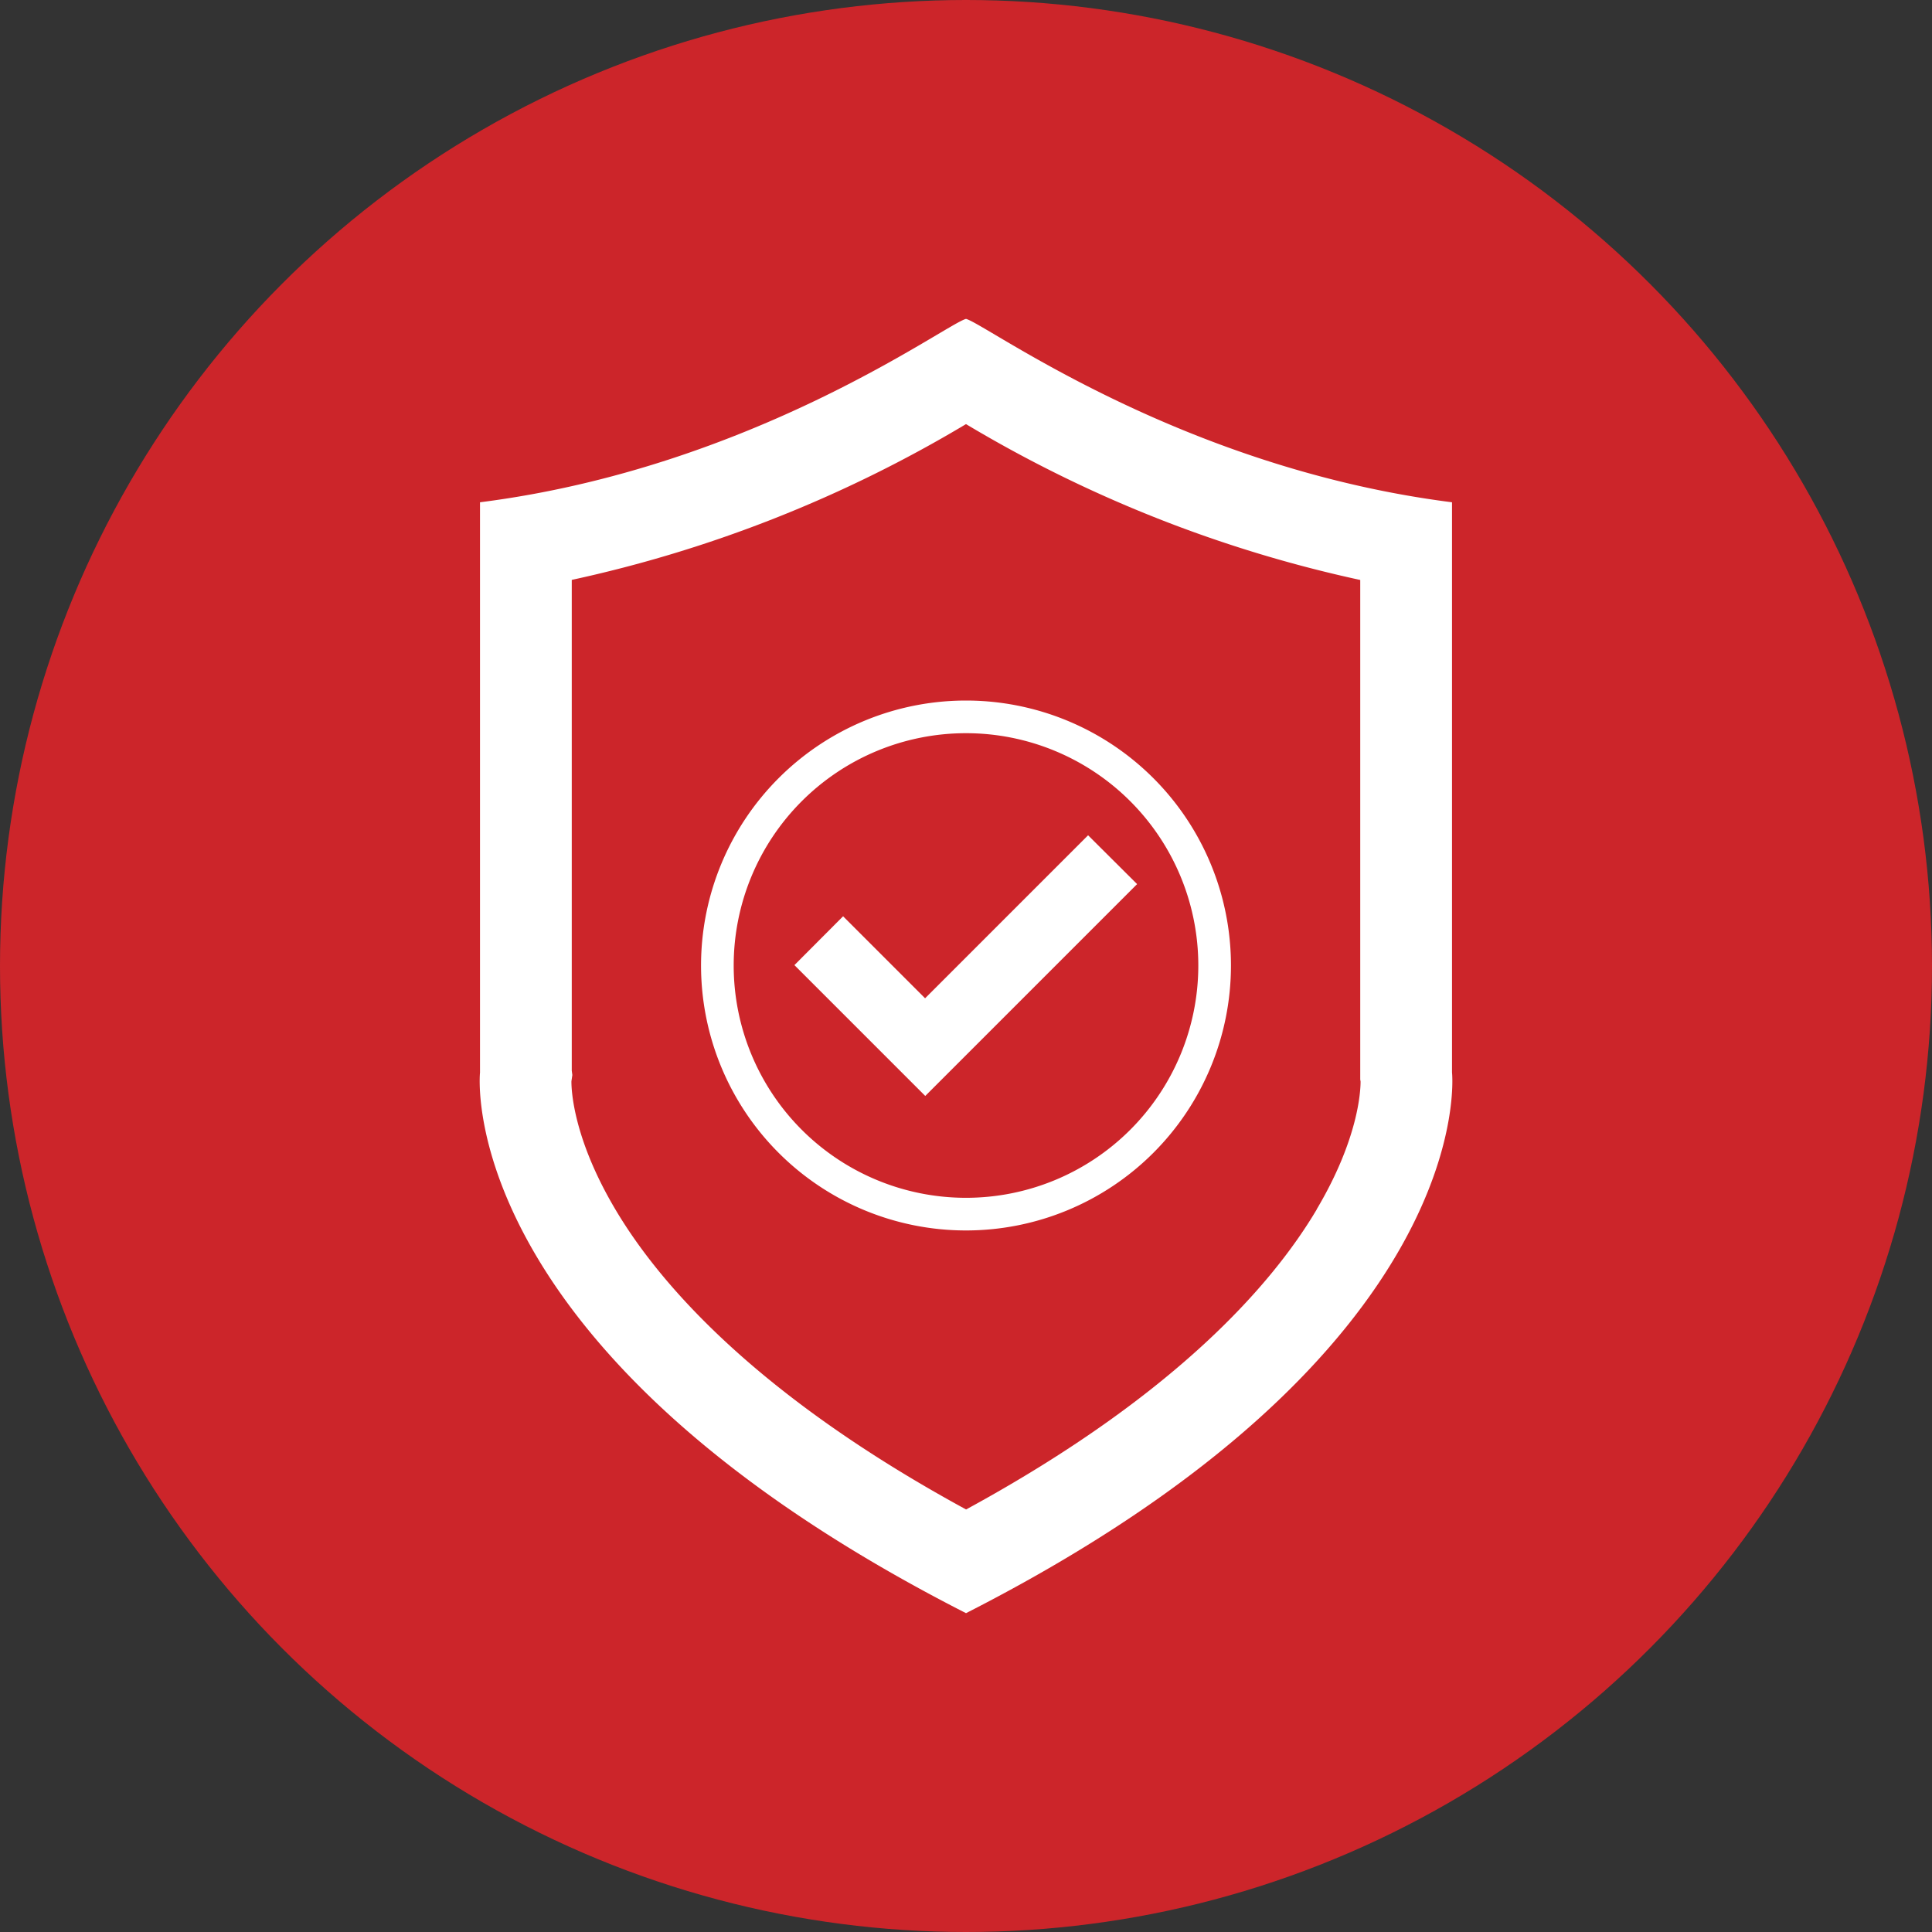 <svg xmlns="http://www.w3.org/2000/svg" xmlns:xlink="http://www.w3.org/1999/xlink" width="100" height="100" viewBox="0 0 100 100"><rect x="0" y="0" width="100" height="100" fill="#333333" stroke="none"/><defs><clipPath id="clip-path"><rect id="Rectangle_7205" data-name="Rectangle 7205" width="50.344" height="66.996" transform="translate(0 0)" fill="#fff"></rect></clipPath></defs><g id="Group_14882" data-name="Group 14882" transform="translate(-821 -4520.162)"><circle id="Ellipse_1331" data-name="Ellipse 1331" cx="50" cy="50" r="50" transform="translate(821 4520.162)" fill="#cc252a"></circle><g id="Group_19633" data-name="Group 19633" transform="translate(845.828 4536.668)"><g id="Group_19632" data-name="Group 19632" transform="translate(0 -0.005)" clip-path="url(#clip-path)"><path id="Path_51859" data-name="Path 51859" d="M50.327,39.012V9.492C36.209,7.7,26.2.252,25.171,0,24.145.252,14.134,7.7.016,9.492V39.012s-1.54,14.375,25.156,27.979c26.7-13.6,25.156-27.979,25.156-27.979m-7,7.077c-2.27,3.833-7.258,9.605-18.152,15.535C14.278,55.694,9.29,49.922,7.02,46.089c-2.194-3.7-2.276-6.2-2.272-6.629l.047-.325-.03-.226v-25.4A67.654,67.654,0,0,0,25.171,5.446a67.651,67.651,0,0,0,20.406,8.067V39.369l.017.107c0,.469-.1,2.955-2.272,6.613" transform="translate(0.001 0.005)" fill="#fff"></path><path id="Path_51860" data-name="Path 51860" d="M190.006,303.995a13.714,13.714,0,1,0,13.714,13.714,13.714,13.714,0,0,0-13.714-13.714m0,25.738a12.024,12.024,0,1,1,12.024-12.024,12.024,12.024,0,0,1-12.024,12.024" transform="translate(-164.834 -284.236)" fill="#fff"></path><path id="Path_51861" data-name="Path 51861" d="M265.8,411.3l-8.437,8.437-4.244-4.244L250.6,418.02l4.244,4.244,2.528,2.528,2.528-2.528,8.437-8.437Z" transform="translate(-234.309 -384.567)" fill="#fff"></path></g></g></g></svg>